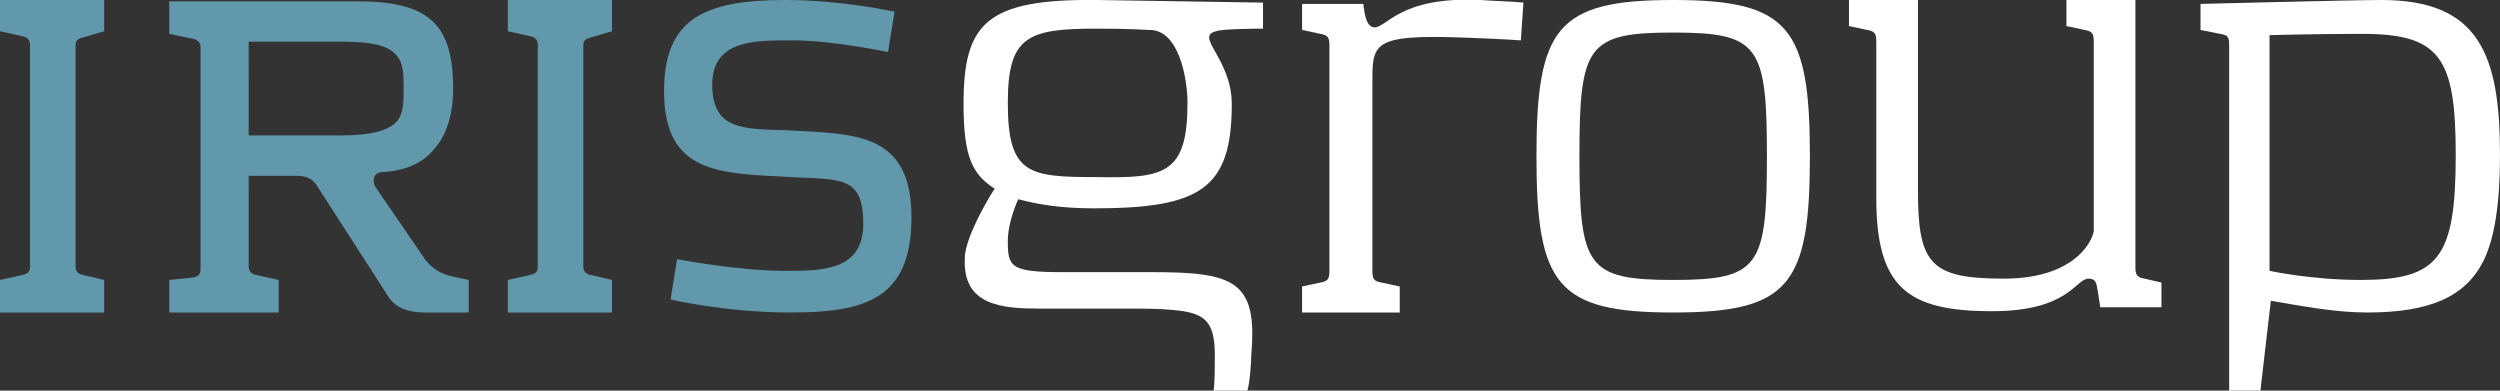 <?xml version="1.0" encoding="UTF-8"?>
<svg xmlns="http://www.w3.org/2000/svg" xmlns:xlink="http://www.w3.org/1999/xlink" version="1.1" id="Layer_1" x="0px" y="0px" viewBox="0 0 192 30" style="enable-background:new 0 0 192 30;" xml:space="preserve">
<rect x="0" y="0" width="192" height="30" fill="#333333" stroke="none"/>
<style type="text/css">
	.st0{fill:#FFFFFE;}
	.st1{fill:#6298AC;}
</style>
<title>IG_logo_CMYK_neg</title>
<desc>Created with Sketch.</desc>
<path id="Fill-1" class="st0" d="M91.2,7.9c0-1.7-0.6-5.7-3-5.6c0,0-1.4-0.1-4-0.1c-5.3,0-6.8,0.6-6.8,5.7c0,5.5,1.6,5.7,6.8,5.7  C89.4,13.7,91.2,13.4,91.2,7.9z M94.6,8c0,6.5-2.4,8-10.6,8c-2.5,0-4.3-0.3-5.8-0.7c0,0-0.8,1.7-0.8,3.2c0,2,0.2,2.4,4.2,2.4h6.8  c6.3,0,8.2,0.6,7.7,6.3c0,0.6-0.1,2.1-0.3,2.8h-2.6c0.1-0.4,0.1-2.2,0.1-2.7c0-2.7-0.8-3.3-3.3-3.5c-1-0.1-2.2-0.1-3.2-0.1h-6.9  c-2.9,0-6-0.2-5.8-3.9c0-1.7,2.3-5.4,2.3-5.3C74.7,13.4,74,12.1,74,8c0-6.2,1.7-8.1,10.3-8L97,0.2v2c0,0-3.2,0-3.6,0.2  C91.7,2.8,94.6,4.5,94.6,8L94.6,8z"></path>
<path id="Fill-2" class="st0" d="M139,12c0-9.9-1.6-12-10.5-12C119.6,0,118,2.1,118,12c0,9.9,1.6,12,10.5,12  C137.4,24,139,21.9,139,12z M135.7,12c0,8.5-0.6,9.5-7.2,9.5c-6.6,0-7.2-1-7.2-9.5c0-8.5,0.6-9.5,7.2-9.5  C135.1,2.5,135.7,3.5,135.7,12L135.7,12z"></path>
<path id="Fill-3" class="st0" d="M192,11.9c0,3.7-0.4,6.4-1.3,8.2c-1.4,2.7-4.1,3.9-8.9,3.9c-2.5,0-5-0.5-7.4-0.9l-0.8,6.9h-2.4V3.5  c0-0.7-0.1-0.8-0.7-0.9L169,2.3v-2c0,0,11.8-0.3,13.9-0.3C190.4,0,192,4.2,192,11.9z M188.6,11.9c0-7.5-1.2-9.3-7.2-9.3  c-3.6,0-7.1,0.1-7.1,0.1v18.1c0,0,3.2,0.7,7,0.7C187.3,21.5,188.6,19.8,188.6,11.9L188.6,11.9z"></path>
<path id="Fill-4" class="st0" d="M166,23.6h-4.7l-0.2-1.3c-0.1-0.3,0-0.9-0.7-0.9c-1,0-1.5,2.5-7.4,2.5c-6.5,0-8.9-1.8-8.9-8.7V3.2  c0-0.6-0.1-0.8-0.7-0.9L142,2V0h5.3v14.7c0,5.6,1,6.7,6.6,6.7c5.9,0,7-3.4,6.9-3.8V3.2c0-0.6-0.1-0.8-0.7-0.9L158.7,2V0h5.3v20.5  c0,0.6,0.1,0.8,0.7,0.9l1.3,0.3V23.6"></path>
<path id="Fill-5" class="st0" d="M100,0.3h4.7l0.1,0.7c0.1,0.4,0.2,1,0.7,1.1c1,0.1,1.9-2.4,8.2-2.1c1.4,0.1,2.3,0.1,3.3,0.2  l-0.2,2.9c0,0-1.3-0.1-4-0.2c-7.6-0.3-7.4,0.4-7.4,3.7c0,0.4,0,4.3,0,4.7v9.5c0,0.6,0.1,0.8,0.7,0.9l1.4,0.3v2H100v-2l1.4-0.3  c0.6-0.1,0.7-0.3,0.7-0.9V3.5c0-0.6-0.1-0.8-0.7-0.9L100,2.3V0.3"></path>
<path id="Fill-6" class="st1" d="M8,24v-2.5l-1.7-0.4c-0.4-0.1-0.5-0.4-0.5-0.6V3.5c0-0.3,0.1-0.5,0.5-0.6L8,2.4V0H0v2.4l1.8,0.4  c0.4,0.1,0.5,0.4,0.5,0.6v17.1c0,0.3-0.1,0.5-0.5,0.6L0,21.5V24H8"></path>
<path id="Fill-7" class="st1" d="M19.1,13.5h3.6c0.6,0,1.2,0.1,1.6,0.7l5.6,8.7c0.5,0.7,1.4,1.1,2.7,1.1H36v-2.5l-1.4-0.3  c-0.8-0.2-1.4-0.6-1.9-1.2l-3.7-5.4c-0.2-0.3-0.3-0.4-0.3-0.7c0-0.6,0.4-0.7,0.9-0.7c1.4-0.1,2.8-0.6,3.7-1.7c1-1.1,1.5-2.7,1.5-4.7  c0-5-1.9-6.7-7.4-6.7H13v2.5l1.9,0.4c0.4,0.1,0.5,0.4,0.5,0.6v17.1c0,0.3-0.1,0.5-0.5,0.6L13,21.5V24h8.4v-2.5l-1.8-0.4  c-0.4-0.1-0.5-0.4-0.5-0.6V13.5z M31,6.8c0,1.1,0,2.1-0.7,2.7c-0.6,0.5-1.7,0.9-4.1,0.9h-7.1V3.2h7.1c2.4,0,3.5,0.3,4.1,0.9  C31,4.7,31,5.7,31,6.8L31,6.8z"></path>
<path id="Fill-8" class="st1" d="M47,24v-2.5l-1.7-0.4c-0.4-0.1-0.5-0.4-0.5-0.6V3.5c0-0.3,0.1-0.5,0.5-0.6L47,2.4V0h-8v2.4l1.8,0.4  c0.4,0.1,0.5,0.4,0.5,0.6v17.1c0,0.3-0.1,0.5-0.5,0.6L39,21.5V24H47"></path>
<path id="Fill-9" class="st1" d="M60.7,24c5.7,0,9.3-1,9.3-7.3c0-6.6-4.4-6.4-9.6-6.7c-3.3-0.1-5.7,0-5.7-3.5c0-3.5,3.4-3.4,6.2-3.4  C64,3.1,68.2,4,68.2,4l0.5-3.1c0,0-4-0.9-8.4-0.9C54,0,51,1.5,51,7c0,6.4,4.3,6.3,9.7,6.6c3.9,0.2,5.6-0.1,5.6,3.6  c0,3.6-3.2,3.6-6,3.6c-3.7,0-8.3-0.9-8.3-0.9L51.5,23C51.5,23,55.7,24,60.7,24"></path>
</svg>
